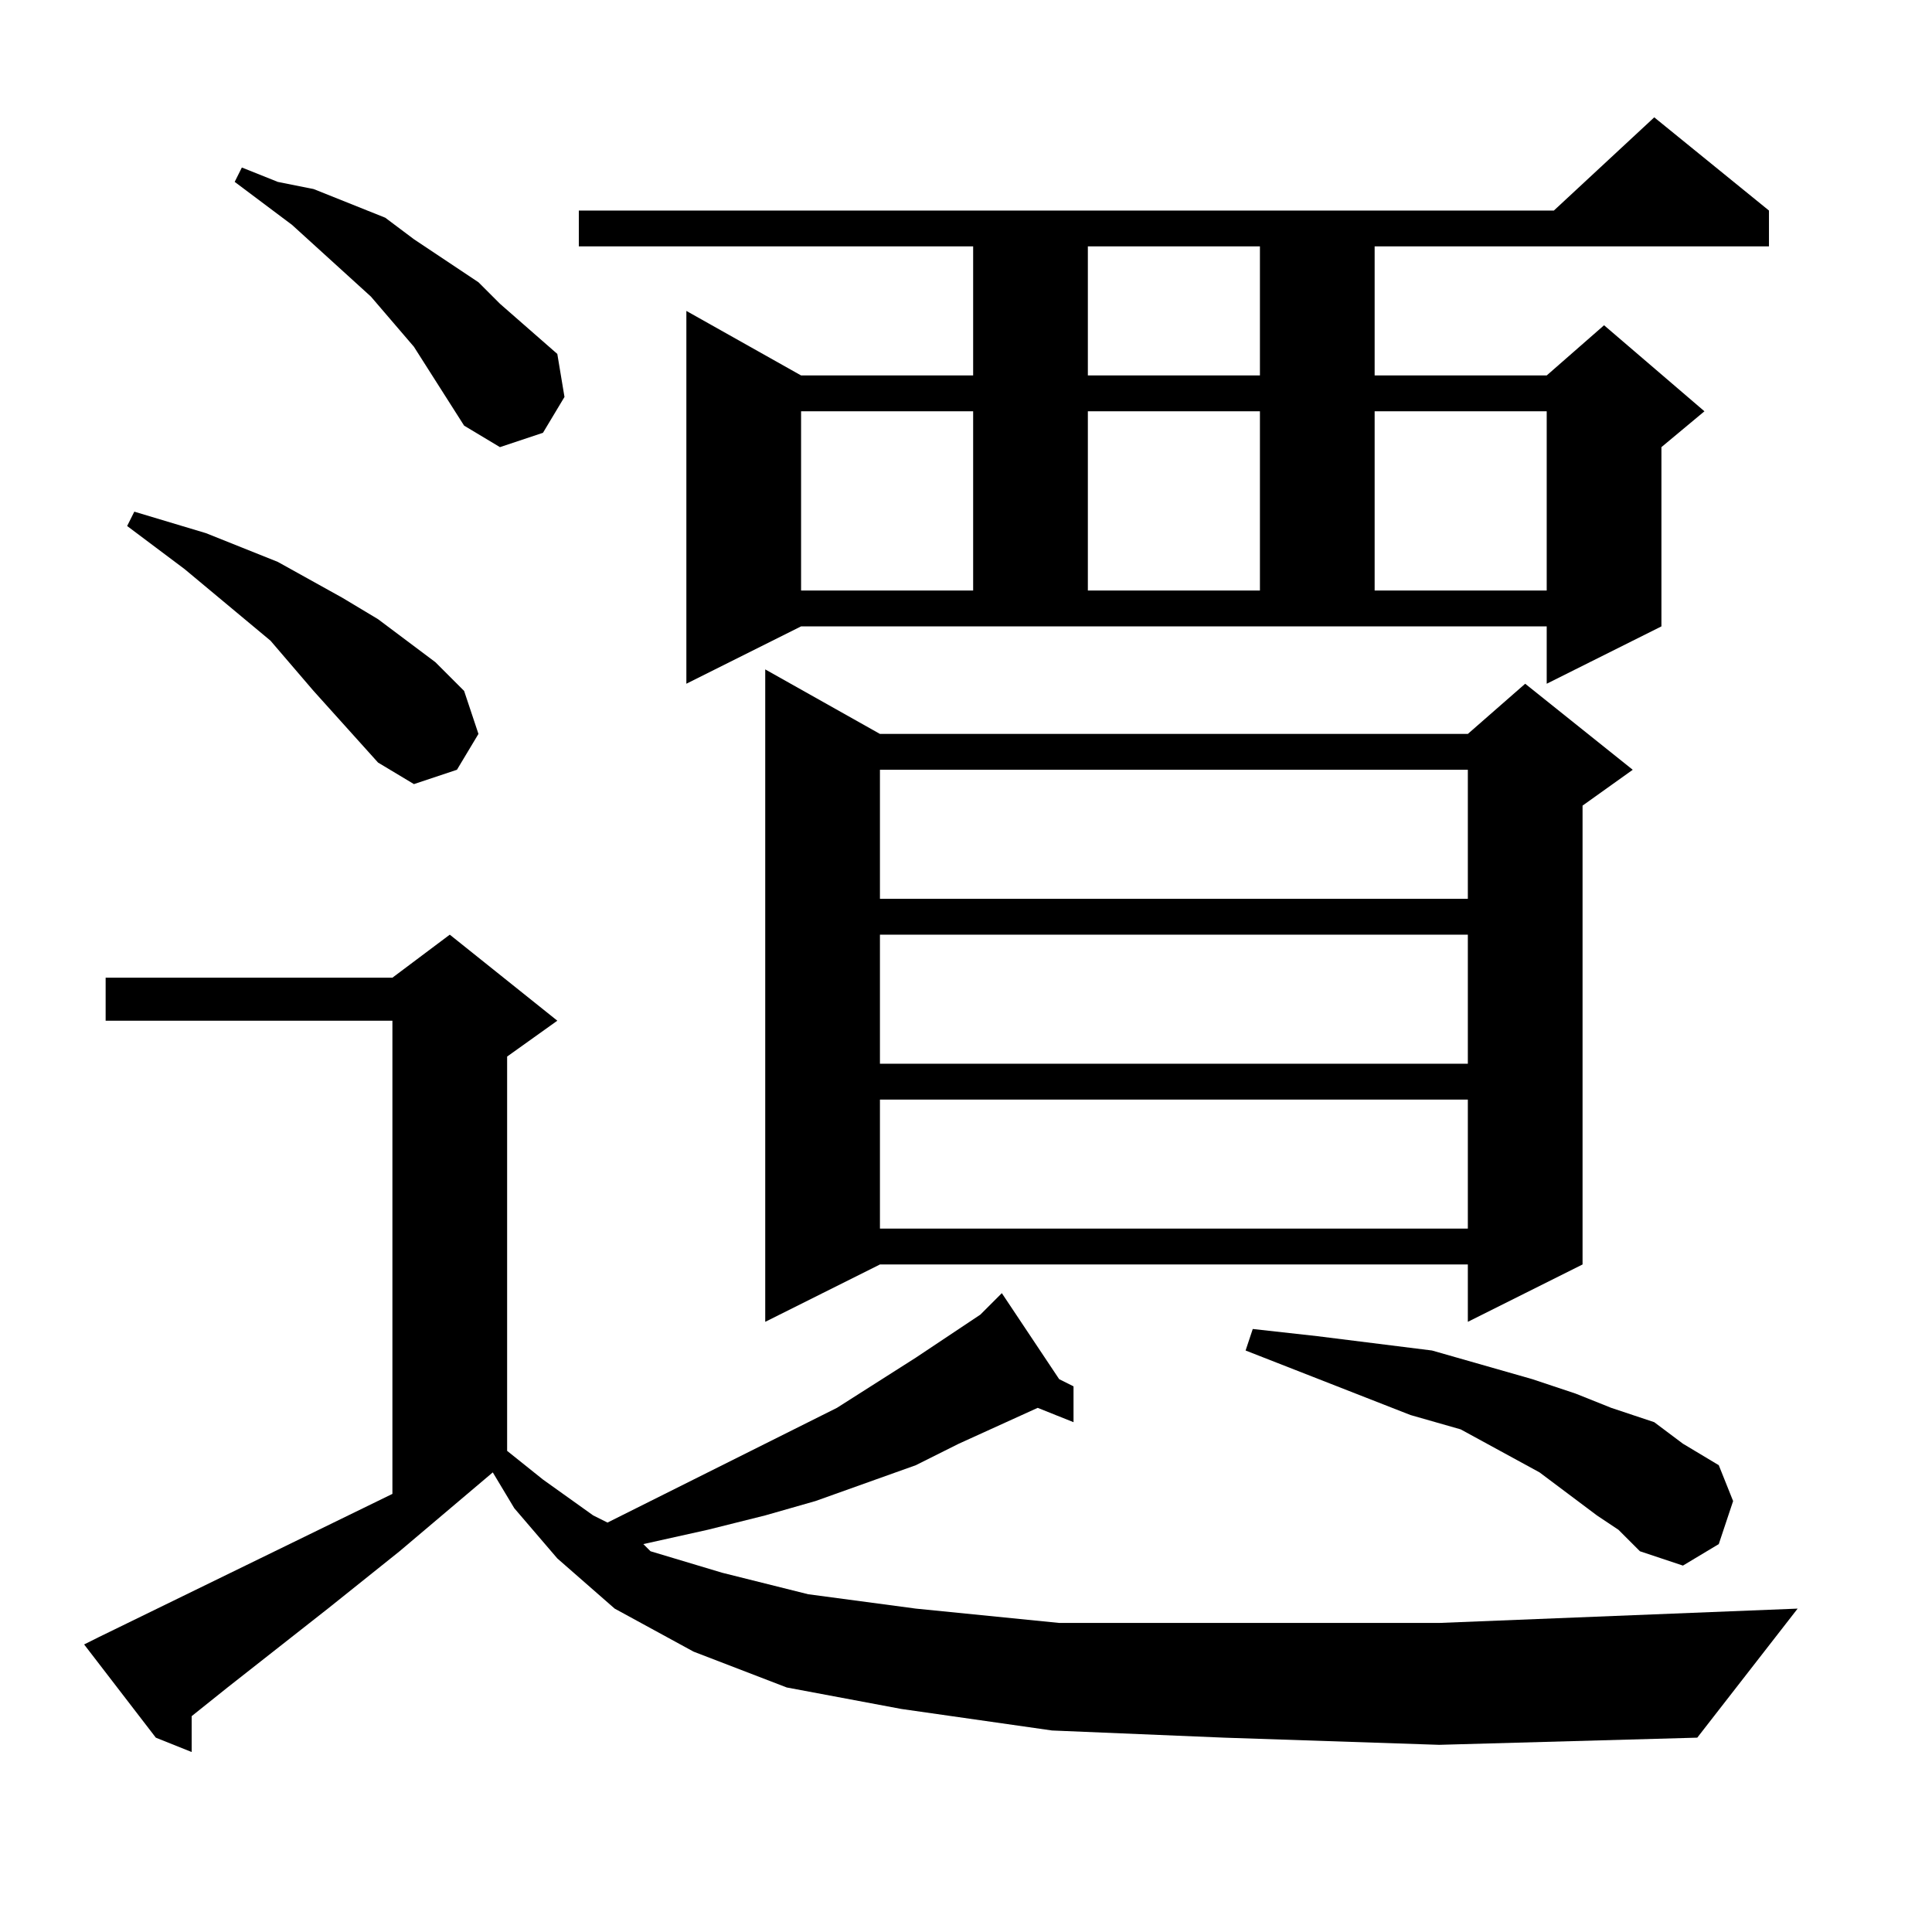 <?xml version="1.0" encoding="utf-8"?>
<!-- Generator: Adobe Illustrator 16.0.0, SVG Export Plug-In . SVG Version: 6.00 Build 0)  -->
<!DOCTYPE svg PUBLIC "-//W3C//DTD SVG 1.1//EN" "http://www.w3.org/Graphics/SVG/1.1/DTD/svg11.dtd">
<svg version="1.1" id="图层_1" xmlns="http://www.w3.org/2000/svg" xmlns:xlink="http://www.w3.org/1999/xlink" x="0px" y="0px"
	 width="1000px" height="1000px" viewBox="0 0 1000 1000" enable-background="new 0 0 1000 1000" xml:space="preserve">
<path d="M633.582,899.408l-89.063-3.711l-77.93-11.133l-59.375-11.133l-48.242-18.555l-40.82-22.266l-29.688-25.977l-22.266-25.977
	l-11.133-18.555l-48.242,40.82l-37.109,29.688l-51.953,40.82l-18.555,14.844v18.555l-18.555-7.422l-37.109-48.242l7.422-3.711
	l152.148-74.219V528.314H54.676v-22.266h148.438l29.688-22.266l55.664,44.531l-25.977,18.555v204.102l18.555,14.844l25.977,18.555
	l7.422,3.711l118.75-59.375l40.82-25.977l33.398-22.266l7.422-7.422l3.711-3.711l29.688,44.531l7.422,3.711v18.555l-18.555-7.422
	l-40.82,18.555l-22.266,11.133l-51.953,18.555l-25.977,7.422l-29.688,7.422l-33.398,7.422l3.711,3.711l37.109,11.133l44.531,11.133
	l55.664,7.422l74.219,7.422h89.063H744.91l185.547-7.422l-51.953,66.797l-133.594,3.711L633.582,899.408z M195.691,394.721
	l-33.398-37.109l-22.266-25.977l-44.531-37.109l-14.844-11.133L65.809,272.26l3.711-7.422l37.109,11.133l37.109,14.844
	l33.398,18.555l18.555,11.133l29.688,22.266l14.844,14.844l7.422,22.266l-11.133,18.555l-22.266,7.422L195.691,394.721z
	 M240.223,220.307l-25.977-40.82L191.98,153.51L151.16,116.4l-14.844-11.133l-14.844-11.133l3.711-7.422l18.555,7.422l18.555,3.711
	l37.109,14.844l14.844,11.133l33.398,22.266l11.133,11.133l29.688,25.977l3.711,22.266l-11.133,18.555l-22.266,7.422
	L240.223,220.307z M355.262,353.9V160.932l59.375,33.398h89.063v-66.797H299.598v-18.555h504.688l51.953-48.242l59.375,48.242
	v18.555H711.512v66.797h89.063l29.688-25.977l51.953,44.531l-22.266,18.555v92.773L800.574,353.9v-29.688H414.637L355.262,353.9z
	 M455.457,379.877h304.297l29.688-25.977l55.664,44.531l-25.977,18.555v237.5l-59.375,29.688v-29.688H455.457l-59.375,29.688
	V346.479L455.457,379.877z M414.637,212.885v92.773h89.063v-92.773H414.637z M455.457,398.432v66.797h304.297v-66.797H455.457z
	 M455.457,483.783v66.797h304.297v-66.797H455.457z M455.457,569.135v66.797h304.297v-66.797H455.457z M563.074,127.533v66.797
	h89.063v-66.797H563.074z M563.074,212.885v92.773h89.063v-92.773H563.074z M826.551,784.369l-14.844-11.133l-14.844-11.133
	l-40.82-22.266l-25.977-7.422l-85.352-33.398l3.711-11.133l33.398,3.711l29.688,3.711l29.688,3.711l25.977,7.422l25.977,7.422
	l22.266,7.422l18.555,7.422l22.266,7.422l14.844,11.133l18.555,11.133l7.422,18.555l-7.422,22.266l-18.555,11.133l-22.266-7.422
	l-11.133-11.133L826.551,784.369z M711.512,212.885v92.773h89.063v-92.773H711.512z"/>
</svg>
